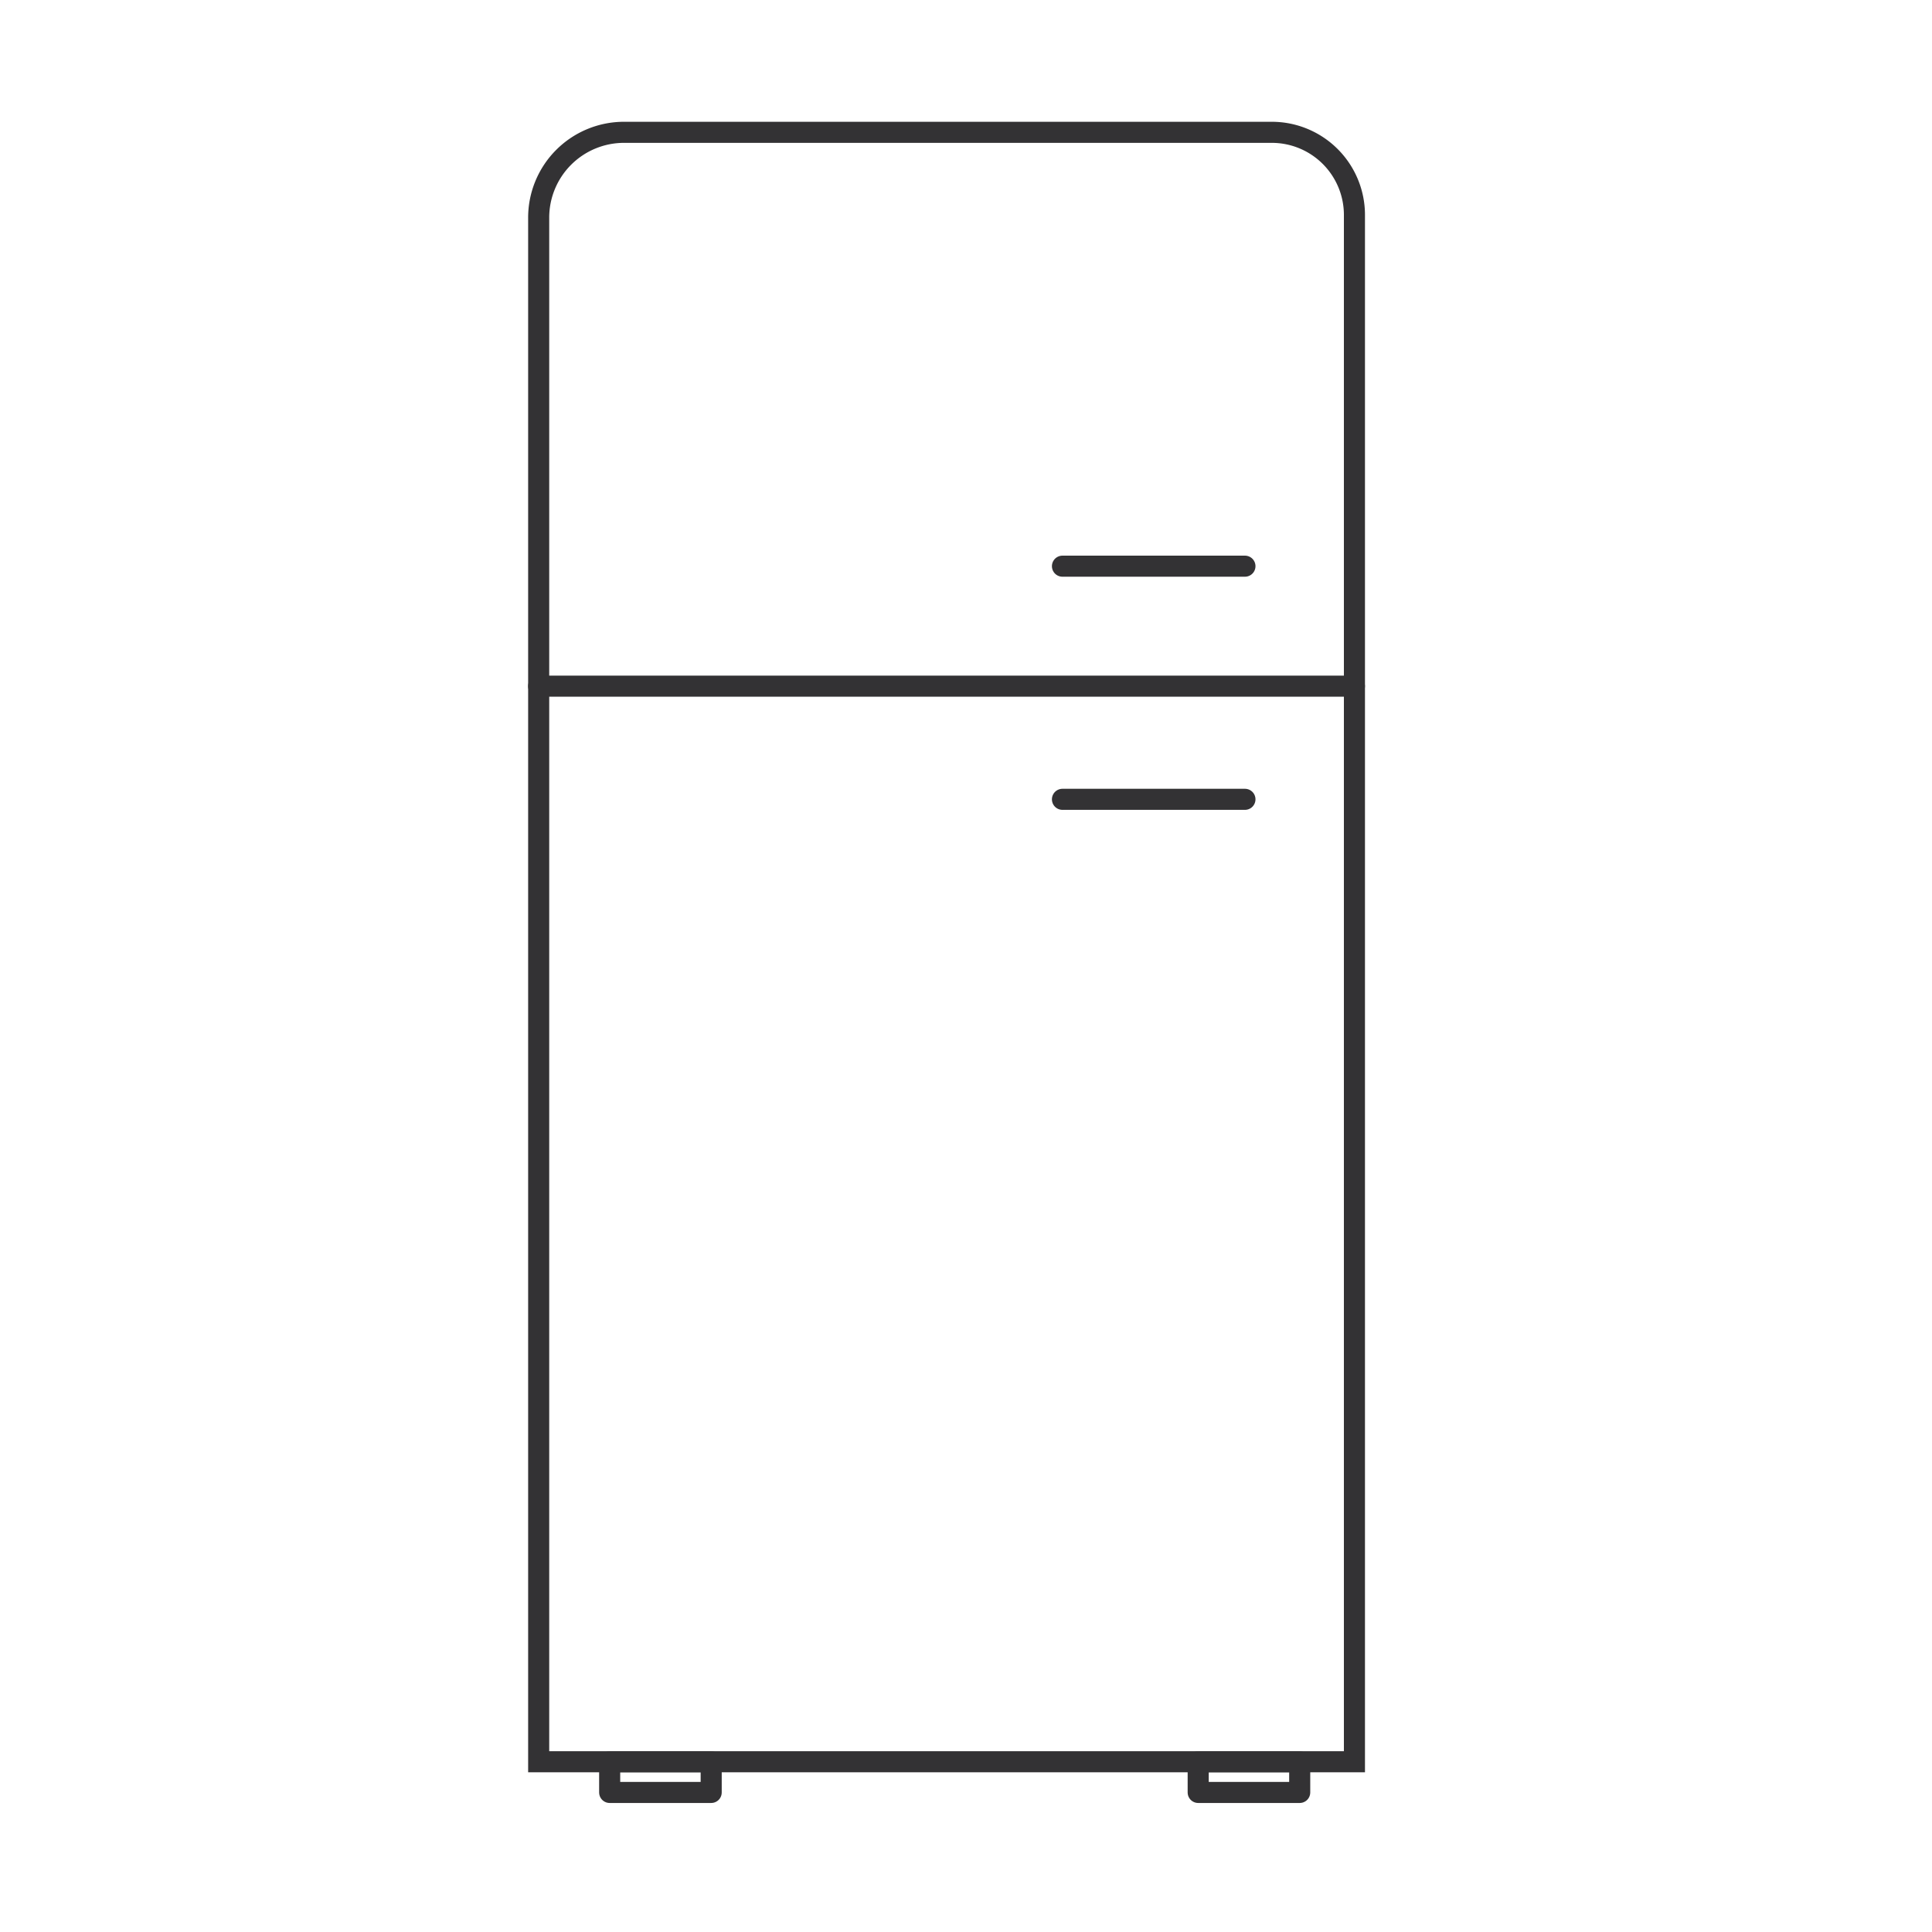<svg viewBox="0 0 55 55" height="55" width="55" xmlns:xlink="http://www.w3.org/1999/xlink" xmlns="http://www.w3.org/2000/svg">
  <defs>
    <clipPath id="clip-Icone_réfrigérateur">
      <rect height="55" width="55"></rect>
    </clipPath>
  </defs>
  <g clip-path="url(#clip-Icone_réfrigérateur)" data-sanitized-data-name="Icone réfrigérateur" data-name="Icone réfrigérateur" id="Icone_réfrigérateur">
    <g transform="translate(-3298.527 1391.454)" data-sanitized-data-name="Group 40" data-name="Group 40" id="Group_40">
      <path stroke-width="0.6" stroke-miterlimit="10" stroke-linecap="round" stroke="#333234" fill="none" transform="translate(3312.091 -1443.74)" d="M24.994,102.44H1.771V58.483a2.429,2.429,0,0,1,2.43-2.43H22.643A2.352,2.352,0,0,1,24.994,58.4Z" data-sanitized-data-name="Path 157" data-name="Path 157" id="Path_157"></path>
      <line stroke-width="0.6" stroke-miterlimit="10" stroke-linecap="round" stroke="#333234" fill="none" transform="translate(3313.861 -1371.92)" x2="23.223" data-sanitized-data-name="Line 240" data-name="Line 240" id="Line_240"></line>
      <line stroke-width="0.6" stroke-miterlimit="10" stroke-linecap="round" stroke="#333234" fill="none" transform="translate(3328.773 -1375.336)" x2="5.195" data-sanitized-data-name="Line 241" data-name="Line 241" id="Line_241"></line>
      <line stroke-width="0.6" stroke-miterlimit="10" stroke-linecap="round" stroke="#333234" fill="none" transform="translate(3328.773 -1368.699)" x2="5.195" data-sanitized-data-name="Line 242" data-name="Line 242" id="Line_242"></line>
      <rect stroke-width="0.6" stroke-linejoin="round" stroke-linecap="round" stroke="#333234" fill="none" transform="translate(3315.883 -1341.3)" height="0.873" width="2.89" data-sanitized-data-name="Rectangle 47" data-name="Rectangle 47" id="Rectangle_47"></rect>
      <rect stroke-width="0.6" stroke-linejoin="round" stroke-linecap="round" stroke="#333234" fill="none" transform="translate(3332.637 -1341.3)" height="0.873" width="2.89" data-sanitized-data-name="Rectangle 48" data-name="Rectangle 48" id="Rectangle_48"></rect>
    </g>
  </g>
</svg>

